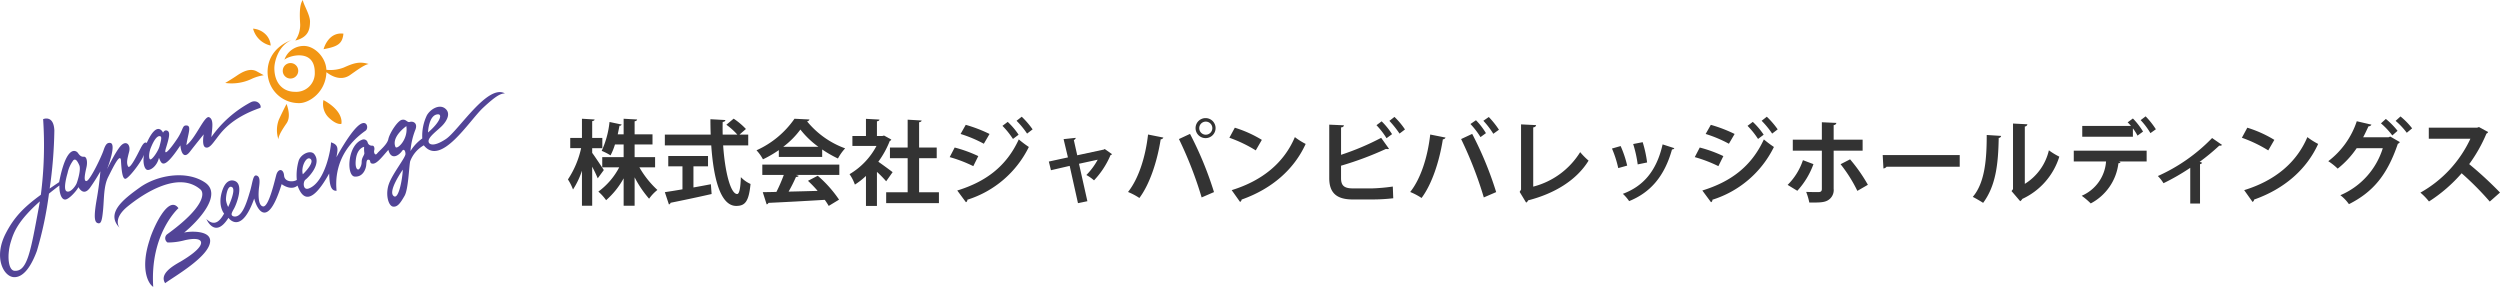 <svg viewBox="0 0 488 56" xmlns="http://www.w3.org/2000/svg"><g fill="#333"><path d="m115.595 29.841c.504.666 1.944 2.845 2.269 3.349l-1.188 1.621a24.503 24.503 0 0 0 -1.08-2.269v7.616h-1.999v-6.842a15.528 15.528 0 0 1 -1.746 3.673 10.015 10.015 0 0 0 -.99-1.963 17.992 17.992 0 0 0 2.574-6.104h-2.124v-1.999h2.286v-3.745l2.467.145c-.018.162-.144.27-.468.324v3.277h1.98v1.999h-1.98zm12.279 2.827h-3.061a18.498 18.498 0 0 0 3.511 4.411 8.162 8.162 0 0 0 -1.62 1.71 21.108 21.108 0 0 1 -2.827-4.177v5.546h-2.143v-5.348a15.686 15.686 0 0 1 -3.421 4.267 9.484 9.484 0 0 0 -1.513-1.674 13.841 13.841 0 0 0 4.069-4.735h-3.312v-1.999h4.177v-2.466h-1.692a12.176 12.176 0 0 1 -.864 2.125 11.176 11.176 0 0 0 -1.729-.882 17.881 17.881 0 0 0 1.53-5.636l2.377.504a.439.439 0 0 1 -.433.234c-.09.486-.216 1.062-.342 1.674h1.152v-3.043l2.629.145c-.018.18-.162.288-.486.36v2.539h3.493v1.981h-3.493v2.466h3.997z"/><path d="m146.055 28.383h-4.897c.342 5.06 1.422 9.471 2.736 9.489.396 0 .648-1.008.721-3.295a6.03 6.03 0 0 0 1.891 1.333c-.342 3.475-1.08 4.285-2.809 4.285-3.115-.018-4.43-5.509-4.861-11.812h-9.058v-2.106h8.949c-.036-1.008-.054-2.017-.054-3.007l2.916.162c0 .198-.162.324-.521.378-.019.828-.019 1.639 0 2.467h2.862a13.199 13.199 0 0 0 -2.143-1.927l1.423-1.188a13.818 13.818 0 0 1 2.395 2.017l-1.261 1.098h1.711zm-10.695 4.087v4.123c1.116-.198 2.287-.414 3.403-.63l.144 1.908c-2.917.667-6.031 1.314-8.012 1.711a.426.426 0 0 1 -.324.324l-.793-2.395c.937-.144 2.125-.324 3.439-.558v-4.483h-2.772v-2.017h7.76v2.017z"/><path d="m152.026 30.634v-1.333a22.116 22.116 0 0 1 -3.097 1.801 8.163 8.163 0 0 0 -1.261-1.765 17.99 17.99 0 0 0 7.418-6.158l2.917.145a.536.536 0 0 1 -.468.36 17.172 17.172 0 0 0 7.436 5.275 9.658 9.658 0 0 0 -1.404 1.981 22.434 22.434 0 0 1 -3.078-1.765v1.458zm-3.223 3.511v-2.017h15.034v2.017h-8.463l.54.18c-.071.144-.252.216-.54.216a30.467 30.467 0 0 1 -1.44 2.863c1.783-.036 3.728-.09 5.672-.144a24.58 24.58 0 0 0 -1.891-1.963l1.909-.99a23.535 23.535 0 0 1 4.159 4.664l-2.017 1.224a13.222 13.222 0 0 0 -.774-1.188c-4.069.252-8.247.468-11.002.594a.382.382 0 0 1 -.342.288l-.756-2.376c.756-.018 1.656-.018 2.665-.054a30.351 30.351 0 0 0 1.44-3.313zm10.947-5.492a17.041 17.041 0 0 1 -3.512-3.367 16.349 16.349 0 0 1 -3.349 3.367z"/><path d="m173.987 27.249a.509.509 0 0 1 -.306.27 17.87 17.87 0 0 1 -2.232 4.051c.882.612 2.376 1.71 2.791 2.035l-1.261 1.783a20.89 20.89 0 0 0 -1.801-1.837v6.644h-2.143v-5.852a14.13 14.13 0 0 1 -2.16 1.692 8.341 8.341 0 0 0 -1.045-2.035 13.978 13.978 0 0 0 5.258-5.509h-4.699v-1.945h2.646v-3.349l2.629.144c-.018.18-.162.288-.486.342v2.863h1.062l.324-.09zm5.42 10.281h3.871v2.125h-10.299v-2.125h4.195v-6.644h-3.457v-2.088h3.457v-5.438l2.719.162c-.018.18-.162.288-.486.342v4.934h3.439v2.088h-3.439z"/><path d="m186.353 28.797a25.794 25.794 0 0 1 4.609 1.674l-.973 1.962a26.779 26.779 0 0 0 -4.609-1.765zm.504 8.39c5.491-1.692 9.561-4.645 12.01-9.975a21.43 21.43 0 0 0 1.963 1.477 20.033 20.033 0 0 1 -12.01 10.299.45.45 0 0 1 -.271.486zm1.656-12.82a27.767 27.767 0 0 1 4.646 1.783l-1.116 1.909a24.905 24.905 0 0 0 -4.537-1.909zm8.192-.576a13.857 13.857 0 0 1 2.125 2.503l-1.099.828a15.944 15.944 0 0 0 -2.053-2.557zm2.737-1.008a16.64 16.64 0 0 1 2.124 2.467l-1.08.828a16.818 16.818 0 0 0 -2.053-2.502z"/><path d="m217.064 30.093a.444.444 0 0 1 -.288.18 16.466 16.466 0 0 1 -3.224 4.934 7.818 7.818 0 0 0 -1.494-1.044 13.254 13.254 0 0 0 2.215-2.989l-3.655.792 1.639 7.31-1.837.378-1.62-7.274-3.655.846-.414-1.693 3.728-.81-.847-3.565 2.358-.252c0 .198-.144.324-.359.432l.666 2.971 5.186-1.116.18-.108z"/><path d="m227.088 26.853a.568.568 0 0 1 -.522.342c-.666 4.231-2.106 8.714-4.159 11.451a12.385 12.385 0 0 0 -2.215-1.17c2.017-2.539 3.403-6.716 3.907-11.217zm7.472 11.686a75.268 75.268 0 0 0 -4.43-11.397l2.161-1.008a68.346 68.346 0 0 1 4.682 11.361zm.811-15.485a1.954 1.954 0 0 1 0 3.907 1.954 1.954 0 1 1 0-3.907zm1.278 1.963a1.278 1.278 0 1 0 -1.278 1.278 1.287 1.287 0 0 0 1.278-1.278z"/><path d="m241.036 24.926a23.362 23.362 0 0 1 5.276 2.377l-1.188 2.053a26.282 26.282 0 0 0 -5.149-2.467zm-.611 12.19c6.067-1.873 10.244-5.402 12.333-10.353a13.615 13.615 0 0 0 2.106 1.332c-2.232 4.916-6.535 8.751-12.495 10.857a.63.63 0 0 1 -.307.468z"/><path d="m267.895 36.773a35.208 35.208 0 0 0 3.979-.36c.035.738.054 1.53.09 2.287a35.976 35.976 0 0 1 -3.871.234h-4.052c-3.15 0-4.573-1.296-4.573-4.177v-10.425l2.863.126c-.036.216-.162.378-.559.414v5.348a50.862 50.862 0 0 0 7.832-3.313l1.531 2.143a.687.687 0 0 1 -.288.054 1.773 1.773 0 0 1 -.307-.036 63.496 63.496 0 0 1 -8.769 3.277v2.431c0 1.495.666 1.999 2.323 1.999zm1.801-13.09a14.282 14.282 0 0 1 2.034 2.503l-1.08.792a15.055 15.055 0 0 0 -1.963-2.539zm2.502-.864a14.618 14.618 0 0 1 2.053 2.449l-1.062.81a19.342 19.342 0 0 0 -1.981-2.484z"/><path d="m282.168 26.853a.568.568 0 0 1 -.522.342c-.666 4.231-2.106 8.714-4.159 11.451a12.384 12.384 0 0 0 -2.215-1.17c2.017-2.539 3.403-6.716 3.907-11.217zm7.472 11.686a75.268 75.268 0 0 0 -4.43-11.397l2.161-1.008a68.344 68.344 0 0 1 4.682 11.361zm-1.53-15.071a13.392 13.392 0 0 1 1.944 2.521l-1.062.774a15.346 15.346 0 0 0 -1.962-2.557zm2.503-.63a17.095 17.095 0 0 1 1.98 2.485l-1.099.792a15.81 15.81 0 0 0 -1.944-2.539z"/><path d="m299.284 36.431a15.213 15.213 0 0 0 9.165-6.734 14.269 14.269 0 0 0 1.639 1.657c-2.305 3.763-6.554 6.41-11.812 7.76a.742.742 0 0 1 -.378.432l-1.261-2.089.271-.45v-12.729l2.935.144c-.018.216-.18.396-.559.45z"/><path d="m316.349 28.509a21.086 21.086 0 0 1 1.278 3.817l-1.746.486a20.905 20.905 0 0 0 -1.225-3.817zm10.479.414a.416.416 0 0 1 -.45.234c-1.477 5.312-4.268 8.444-8.373 10.101a7.887 7.887 0 0 0 -1.224-1.422c3.853-1.44 6.554-4.303 7.76-9.651zm-6.176-1.17a23.284 23.284 0 0 1 .864 3.961l-1.837.378a23.447 23.447 0 0 0 -.882-3.979z"/><path d="m331.792 28.797a25.795 25.795 0 0 1 4.609 1.674l-.973 1.962a26.779 26.779 0 0 0 -4.609-1.765zm.504 8.39c5.491-1.692 9.561-4.645 12.01-9.975a21.432 21.432 0 0 0 1.963 1.477 20.033 20.033 0 0 1 -12.01 10.299.45.45 0 0 1 -.271.486zm1.656-12.82a27.767 27.767 0 0 1 4.646 1.783l-1.116 1.909a24.905 24.905 0 0 0 -4.537-1.909zm8.192-.576a13.857 13.857 0 0 1 2.125 2.503l-1.099.828a15.943 15.943 0 0 0 -2.053-2.557zm2.737-1.008a16.64 16.64 0 0 1 2.124 2.467l-1.08.828a16.817 16.817 0 0 0 -2.053-2.502z"/><path d="m353.987 32.038a15.49 15.49 0 0 1 -3.151 5.204l-1.891-1.152a12.204 12.204 0 0 0 2.989-4.826zm3.943-2.629v7.437a2.312 2.312 0 0 1 -1.188 2.287c-.757.414-1.747.414-3.565.396a12.528 12.528 0 0 0 -.612-2.071c.793.036 2.053.036 2.413.036.486 0 .648-.216.648-.612v-7.472h-5.672v-2.143h5.672v-3.403l2.826.126c-.018.216-.18.396-.521.432v2.845h5.653v2.143zm3.205 1.693a31.15 31.15 0 0 1 3.475 4.969l-2.053 1.188a27.828 27.828 0 0 0 -3.276-5.204z"/><path d="m367.503 30.273h15.035v2.269h-14.278a.873.873 0 0 1 -.612.342z"/><path d="m390.617 26.528a.472.472 0 0 1 -.469.396c-.09 5.168-.576 9.345-3.043 12.676-.521-.342-1.386-.846-2.017-1.17 2.396-2.791 2.719-7.473 2.719-12.082zm4.627 9.363a10.467 10.467 0 0 0 4.699-6.554 13.125 13.125 0 0 0 2.035 1.242 13.472 13.472 0 0 1 -7.221 8.247 1.251 1.251 0 0 1 -.414.45l-1.692-1.981.288-.378v-12.802l2.809.144a.523.523 0 0 1 -.504.432z"/><path d="m404.8 31.516v-2.107h14.225v2.107h-5.456l.36.108a.394.394 0 0 1 -.414.234 10.22 10.22 0 0 1 -5.401 7.851 14.822 14.822 0 0 0 -1.765-1.495 7.88 7.88 0 0 0 4.753-6.698zm12.442-5.042a9.615 9.615 0 0 0 -.9-1.422v1.638h-9.886v-2.106h9.508a6.374 6.374 0 0 0 -.648-.702l1.026-.756a14.191 14.191 0 0 1 1.98 2.557zm2.521-.486a13.93 13.93 0 0 0 -1.909-2.539l.973-.738a15.533 15.533 0 0 1 1.999 2.521z"/><path d="m433.748 28.293a.565.565 0 0 1 -.54.126 40.782 40.782 0 0 1 -3.835 3.169c.198.072.359.126.485.18a.519.519 0 0 1 -.414.27v7.688h-1.908v-6.968a42.905 42.905 0 0 1 -5.222 3.007 7.374 7.374 0 0 0 -1.099-1.404 34.035 34.035 0 0 0 10.588-7.418z"/><path d="m438.676 24.926a23.362 23.362 0 0 1 5.276 2.377l-1.188 2.053a26.282 26.282 0 0 0 -5.149-2.467zm-.612 12.19c6.068-1.873 10.245-5.402 12.334-10.353a13.615 13.615 0 0 0 2.106 1.332c-2.232 4.916-6.535 8.751-12.495 10.857a.63.63 0 0 1 -.307.468z"/><path d="m468.452 27.735a.915.915 0 0 1 -.396.342c-2.106 6.194-4.915 9.435-9.543 11.776a7.95 7.95 0 0 0 -1.674-1.747 14.681 14.681 0 0 0 8.282-9.183h-5.096a17.882 17.882 0 0 1 -3.709 3.997 11.627 11.627 0 0 0 -1.837-1.458 16.154 16.154 0 0 0 5.564-7.796l2.862.666a.615.615 0 0 1 -.576.324c-.306.648-.72 1.549-1.044 2.143h4.951l.342-.144zm-2.736-4.52a14.634 14.634 0 0 1 2.286 2.323l-1.026.9a14.33 14.33 0 0 0 -2.215-2.359zm2.862-.486a14.411 14.411 0 0 1 2.269 2.323l-1.044.864a14.282 14.282 0 0 0 -2.179-2.323z"/><path d="m485.677 25.772a.541.541 0 0 1 -.323.306 29.189 29.189 0 0 1 -3.367 5.96 72.381 72.381 0 0 1 6.014 5.545l-1.999 1.765a56.887 56.887 0 0 0 -5.491-5.527 29.527 29.527 0 0 1 -6.374 5.509 11.657 11.657 0 0 0 -1.675-1.729 23.335 23.335 0 0 0 9.759-10.515h-8.12v-2.161h9.417l.378-.126z"/></g><path d="m23.614 31.401c.106 1.78.265 3.504.847 3.504s3.072-3.181 3.655-4.691c-.265 1.347-0 2.641.53 2.912.529.269 1.959-.539 2.383-2.318.476 1.024.742 2.75 4.184-2.426.106 1.348.689 2.75 1.854 1.24 1.165-1.51 2.701-3.397 2.701-3.397s-.424 2.211.317 2.534c.742.324 1.43-.754 2.225-1.779s2.701-3.936 8.527-5.932c.265-.539-.635-1.726-1.906-1.078a22.135 22.135 0 0 0 -7.68 6.794c.212-1.942.477-3.451-.423-3.882-.901-.431-2.702 4.259-4.449 5.445.265-1.994 1.06-3.72.106-3.827-.953-.109-.635.7-1.853 2.533-1.218 1.833-2.86 3.883-2.224 1.833.635-2.049.847-3.073.265-3.343-.583-.27-.847.378-.847.378s-1.112-2.588-3.178 1.995c-.371-.216-.689.053-1.218 1.078-.53 1.025-2.066 4.207-2.436 3.505s-.106-1.618.212-2.858c.318-1.24-.424-2.156-1.377-1.402s-2.615 4.164-2.932 4.811c0 0 1.968-5.021.602-5.135-.472-.039-.848.108-1.271 1.401-.424 1.295-2.648 5.932-3.337 6.04-.688.108-.212-1.779 0-2.75.212-.97.053-2.048-.529-1.994-.583.053-.9-.378-1.165-.755-.265-.378-2.172-1.888-3.654 5.715-.657.439-1.269.855-1.847 1.253a87.19 87.19 0 0 0 .914-11.317c-.122-3.14-2.191-2.231-2.191-2.231a75.624 75.624 0 0 1 -.447 14.767c-3.343 2.441-5.231 4.381-6.862 7.558-2.436 4.744-.37 8.465 1.642 8.519 2.013.054 3.496-2.535 4.448-5.122a71.004 71.004 0 0 0 2.359-11.183q.932-.759 2.038-1.596c-.053 1.294.317 2.75 1.112 2.75s2.436-1.941 2.595-2.426c.424.701 1.218 1.564 2.278.108a35.334 35.334 0 0 0 2.012-3.182s-.159 2.266-.688 5.285c-.53 3.019-.583 4.529.106 4.798s.901-.323 1.112-2.588c.212-2.265.106-4.636 1.006-6.416s2.384-4.907 2.489-3.127m5.866-2.662c1.161-2.83 1.9-2.079 1.9-2.079.211.216 0 .968-.246 1.9-.246.932-1.478 2.724-1.83 2.544-.351-.179-.211-1.504.176-2.365m-21.914 11.774c-1.589 8.519-2.224 12.509-4.714 12.347-1.271-.054-1.536-3.074-.741-5.661.548-1.786 1.283-3.991 5.663-7.891-.065.401-.133.803-.208 1.204m7.413-4.786c-.246.68-1.373 2.078-2.042 1.577-.669-.502.247-3.512.247-3.512a6.344 6.344 0 0 1 1.126-2.508c.458-.394.81.179 1.161.967.352.789-.247 2.796-.493 3.477m19.852 4.909c-2.049-2.848-5.162 4.493-5.596 6.097-1.852 5.537-.433 8.545.67 9.267-.67-10.39 4.926-15.365 4.926-15.365m1.104 4.773c2.601-2.126 7.684-7.421 4.019-9.828-3.665-2.407-9.339-1.364-12.649 1.003-3.31 2.367-6.738 5.055-3.941 7.903 0 0-1.537-1.684 1.576-4.213 3.113-2.527 9.891-6.98 14.186-3.289.867.762.709 3.53-6.502 8.745a.982.982 0 0 0 .079 1.605 12.64 12.64 0 0 0 3.349-.441c1.576-.361 2.64-.321 3.034.081.394.401.394 1.564-3.783 4.051-1.497.843-4.255 2.408-3.073 4.252 1.655-1.244 8.788-5.255 8.788-8.264 0-2.126-4.138-1.886-5.083-1.605m35.398-19.886c.741-.485.264-2.534-1.536-.862-1.801 1.672-4.131 6.038-4.131 6.038.265-1.508.53-2.426-1.059-2.911 0 1.294-1.165 7.819-4.343 9.004-1.165.431-1.165-1.32-.635-1.725.612-.466 3.284-3.181 1.642-5.068-.794-.755-2.542.107-2.966 1.347a10.069 10.069 0 0 0 -.371 3.774c-.635.431-2.383.485-2.489-.863-.106-1.348-1.166-1.456-1.536-.053-.37 1.401-1.483 6.2-2.542 6.093-1.06-.108-.953-2.642-.794-3.828.159-1.187.159-2.049-.529-2.211-.689-.162-.742 1.456-1.271 3.181-.53 1.726-1.495 5.356-3.295 4.763-.477-.27-.284-.619.223-1.528.43-.768 1.949-4.61.159-5.338-.53-.215-1.853-.431-2.595 2.265-.741 2.696.477 4.097.477 4.097-.476.755-1.572 2.911-3.461 1.051 0 0 1.657 3.993 4.308-.225.552.731 2.762 2.643 5.027-3.767.497 2.024 2.595 6.185 5.358-2.812.773.562 2.099 1.124 3.093.281.607 1.574 2.098 5.004 6.186-2.362.055 2.362.387 3.431 1.436 3.374-.055-1.012-.869-7.133 5.646-11.716m-26.799 14.882a4.142 4.142 0 0 1 -.424-1.348c-.053-.647.265-3.02 1.165-2.535.9.485-.742 3.882-.742 3.882m14.572-6.379c-.424-1.456.741-3.721 1.535-2.966.794.755-1.535 2.966-1.535 2.966m27.926-6.884c-2.476 1.642-3.312 1.015-3.369.546-.21-.916 1.814-2.246 2.736-3.242.922-.997 1.612-2.404.461-3.284-1.152-.88-2.847.159-3.529 1.331a9.201 9.201 0 0 0 -.906 4.532 8.605 8.605 0 0 0 -2.304 2.463 14.147 14.147 0 0 1 .98-4.222c.461-1.29-.519-1.641-1.094-1.466-.576.176-.691-.587-1.555-.411-.864.176-2.419 2.639-2.649 3.752-.23 1.114-1.785 2.288-2.188 2.815-.403.527-.691-.176-.576-.586.115-.411 0-.938-.346-.938a.858.858 0 0 1 -.922-.587.787.787 0 0 0 -1.037-.586c-2.937.997-3.167 7.095-1.497 7.212 1.67.117 2.188-1.583 2.246-2.229.058-.646.057-1.173.518-1.056.461.117 0 .762.806.762.806 0 1.901-1.466 2.995-2.697.518 2.052 1.995 1.199 2.707.177.283-.407.634-.059.634.644 0 .704-2.476 3.752-3.225 5.806-.749 2.052-.115 4.339.806 4.456.921.118 1.497-.821 2.246-2.111.749-1.29.864-5.805 1.094-6.743a5.959 5.959 0 0 1 2.661-3.111c3.34 4.222 8.857-4.804 11.564-7.327 2.707-2.52 3.455-2.755 4.262-2.813-3.398-1.876-9.042 7.271-11.519 8.912m-16.44 4.474a2.16 2.16 0 0 1 -.493 1.39c-.345.292-.856-.182-.634-1.935.28-2.211 1.613-2.404 1.613-2.404a5.573 5.573 0 0 0 .043 1.224c0 .432-.529.864-.529 1.726m6.361 6.725c-1.497-.761 1.67-5.218 1.67-5.218-.058 1.642-.749 5.629-1.67 5.218m.23-9.674c-.833-1.998 2.131-4.046 2.131-4.046.403 2.639-1.859 4.699-2.131 4.046m8.384-6.35c.81.087.202 1.663-2.022 3.543 0 0 .118-3.586 2.022-3.543" fill="#524497"/><path d="m46.192 14.792c-.953.647-2.225 1.401-2.225 1.401a9.075 9.075 0 0 0 5.297-.863 9.214 9.214 0 0 1 2.225-.647l-1.377-.755c-1.377-.755-2.966.216-3.919.863m8.262 8.519a5.689 5.689 0 0 0 -.106 3.882c0-.755.847-2.049 1.589-3.127s.424-2.588 0-3.775c0 0-.635 1.187-1.483 3.019m8.685-3.773a3.672 3.672 0 0 0 1.06 3.45c1.589 1.51 2.436 1.186 2.436 1.186s.636-2.372-3.495-4.636m-10.302-10.642a3.377 3.377 0 0 0 -.993-2.191 3.91 3.91 0 0 0 -2.448-1.111 4.574 4.574 0 0 0 3.441 3.302m7.677-4.649c.034-1.348-1.39-3.538-1.39-4.245-.728.877-.629 3.066-.53 4.784a5.313 5.313 0 0 1 -.959 3.133c2.68-.674 2.846-2.324 2.879-3.672m6.519 2.324c-3.011-.371-3.872 3.032-3.872 3.032 2.747-.505 3.673-1.044 3.872-3.032m.099 6.603a7.229 7.229 0 0 1 -3.421.453c-.113-2.457-2.322-4.658-4.386-4.658a3.984 3.984 0 0 0 -3.813 2.697c.847-.809 5.932-2.265 5.932 2.48a3.635 3.635 0 0 1 -3.919 3.774c-2.119 0-3.972-1.51-3.972-4.637 0-1.186.742-4.367 3.337-5.446 0 0-4.661 1.402-4.661 6.254a6.107 6.107 0 0 0 6.197 6.039c1.916 0 5.146-2.114 5.289-6.038 1.894 1.452 3.479 1.351 4.608.563 1.258-.876 2.78-2.021 3.64-2.156-1.853-.573-3.012-.135-4.832.674m-10.454 2.158a1.51 1.51 0 1 0 -1.483-1.51 1.497 1.497 0 0 0 1.483 1.51" fill="#f29614"/></svg>